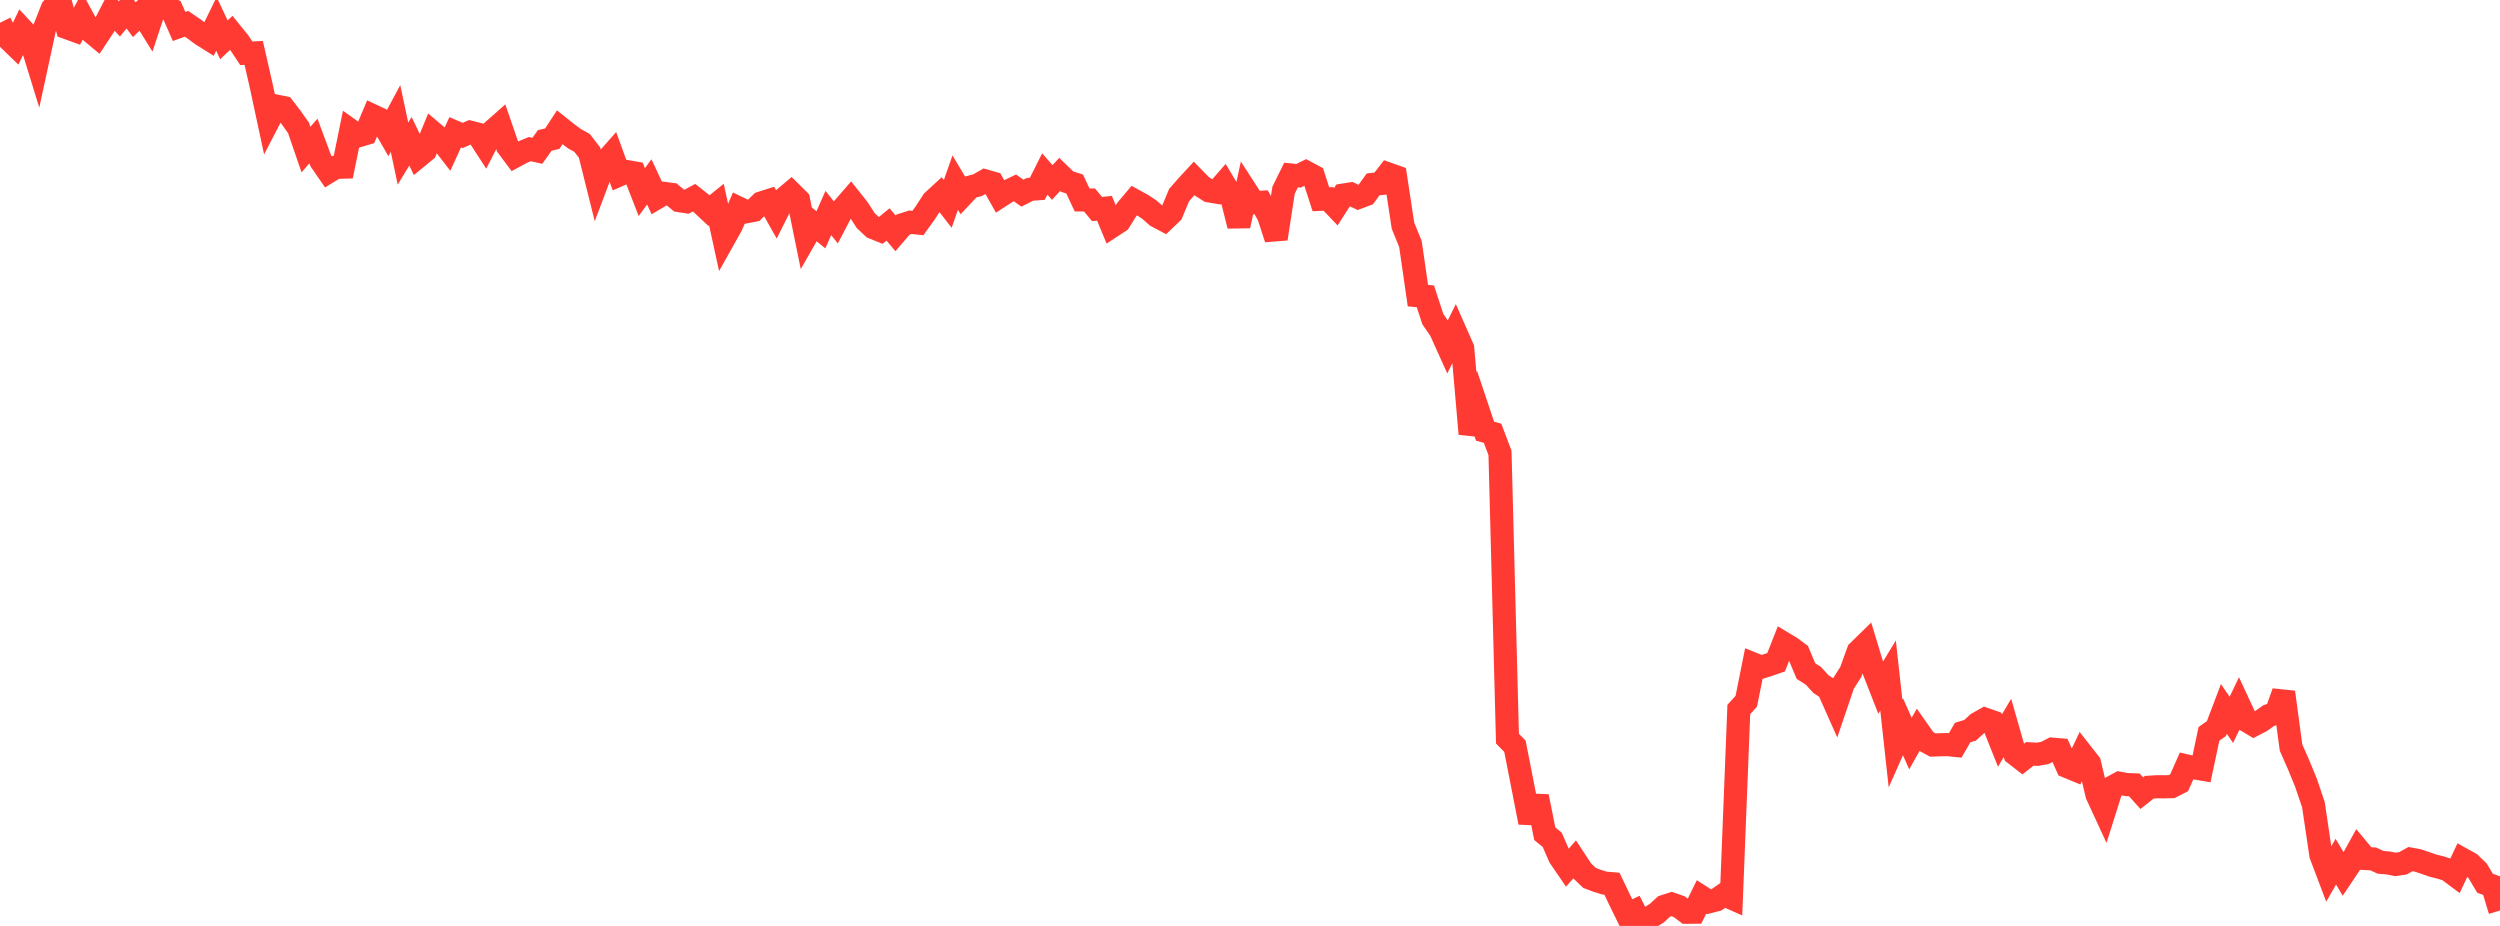 <?xml version="1.0" standalone="no"?>
<!DOCTYPE svg PUBLIC "-//W3C//DTD SVG 1.1//EN" "http://www.w3.org/Graphics/SVG/1.1/DTD/svg11.dtd">

<svg width="135" height="50" viewBox="0 0 135 50" preserveAspectRatio="none" 
  xmlns="http://www.w3.org/2000/svg"
  xmlns:xlink="http://www.w3.org/1999/xlink">


<polyline points="0.0, 1.229 0.403, 2.049 0.806, 2.439 1.209, 1.603 1.612, 2.038 2.015, 3.347 2.418, 1.488 2.821, 0.468 3.224, 0.0 3.627, 1.498 4.03, 1.644 4.433, 0.903 4.836, 1.642 5.239, 1.979 5.642, 1.37 6.045, 0.589 6.448, 1.022 6.851, 0.529 7.254, 1.061 7.657, 0.672 8.06, 1.322 8.463, 0.102 8.866, 0.283 9.269, 0.514 9.672, 1.43 10.075, 1.286 10.478, 1.563 10.881, 1.861 11.284, 2.115 11.687, 1.289 12.09, 2.151 12.493, 1.771 12.896, 2.269 13.299, 2.876 13.701, 2.859 14.104, 4.627 14.507, 6.507 14.91, 5.729 15.313, 5.811 15.716, 6.337 16.119, 6.905 16.522, 8.079 16.925, 7.614 17.328, 8.697 17.731, 9.281 18.134, 9.036 18.537, 9.025 18.94, 7.047 19.343, 7.335 19.746, 7.215 20.149, 6.26 20.552, 6.45 20.955, 7.15 21.358, 6.397 21.761, 8.295 22.164, 7.629 22.567, 8.466 22.97, 8.135 23.373, 7.159 23.776, 7.501 24.179, 8.023 24.582, 7.14 24.985, 7.314 25.388, 7.139 25.791, 7.243 26.194, 7.864 26.597, 7.081 27.0, 6.724 27.403, 7.897 27.806, 8.436 28.209, 8.22 28.612, 8.052 29.015, 8.145 29.418, 7.583 29.821, 7.49 30.224, 6.875 30.627, 7.197 31.03, 7.495 31.433, 7.718 31.836, 8.239 32.239, 9.855 32.642, 8.79 33.045, 8.333 33.448, 9.442 33.851, 9.265 34.254, 9.336 34.657, 10.374 35.06, 9.821 35.463, 10.682 35.866, 10.445 36.269, 10.497 36.672, 10.832 37.075, 10.893 37.478, 10.676 37.881, 10.995 38.284, 11.373 38.687, 11.047 39.09, 12.896 39.493, 12.177 39.896, 11.24 40.299, 11.435 40.701, 11.357 41.104, 10.963 41.507, 10.834 41.91, 11.55 42.313, 10.744 42.716, 10.404 43.119, 10.803 43.522, 12.783 43.925, 12.08 44.328, 12.41 44.731, 11.502 45.134, 12.007 45.537, 11.239 45.94, 10.774 46.343, 11.281 46.746, 11.908 47.149, 12.288 47.552, 12.45 47.955, 12.121 48.358, 12.6 48.761, 12.13 49.164, 12 49.567, 12.043 49.97, 11.483 50.373, 10.861 50.776, 10.49 51.179, 11.01 51.582, 9.861 51.985, 10.537 52.388, 10.106 52.791, 9.999 53.194, 9.769 53.597, 9.883 54.0, 10.599 54.403, 10.339 54.806, 10.145 55.209, 10.431 55.612, 10.226 56.015, 10.195 56.418, 9.391 56.821, 9.854 57.224, 9.418 57.627, 9.808 58.03, 9.937 58.433, 10.796 58.836, 10.8 59.239, 11.287 59.642, 11.247 60.045, 12.217 60.448, 11.953 60.851, 11.306 61.254, 10.829 61.657, 11.05 62.06, 11.315 62.463, 11.671 62.866, 11.884 63.269, 11.499 63.672, 10.534 64.075, 10.075 64.478, 9.637 64.881, 10.049 65.284, 10.304 65.687, 10.372 66.09, 9.911 66.493, 10.585 66.896, 12.195 67.299, 10.328 67.701, 10.951 68.104, 10.925 68.507, 11.653 68.91, 12.891 69.313, 10.272 69.716, 9.452 70.119, 9.494 70.522, 9.295 70.925, 9.512 71.328, 10.76 71.731, 10.741 72.134, 11.165 72.537, 10.536 72.94, 10.472 73.343, 10.663 73.746, 10.513 74.149, 9.956 74.552, 9.912 74.955, 9.392 75.358, 9.535 75.761, 12.187 76.164, 13.174 76.567, 15.965 76.97, 16 77.373, 17.232 77.776, 17.815 78.179, 18.706 78.582, 17.894 78.985, 18.808 79.388, 23.431 79.791, 22.082 80.194, 23.283 80.597, 23.395 81.0, 24.456 81.403, 39.886 81.806, 40.295 82.209, 42.345 82.612, 44.412 83.015, 43.01 83.418, 45.021 83.821, 45.352 84.224, 46.276 84.627, 46.865 85.03, 46.409 85.433, 47.023 85.836, 47.408 86.239, 47.56 86.642, 47.686 87.045, 47.72 87.448, 48.563 87.851, 49.387 88.254, 49.197 88.657, 50.0 89.06, 49.563 89.463, 49.315 89.866, 48.946 90.269, 48.817 90.672, 48.958 91.075, 49.261 91.478, 49.258 91.881, 48.435 92.284, 48.694 92.687, 48.592 93.09, 48.312 93.493, 48.49 93.896, 38.311 94.299, 37.869 94.701, 35.865 95.104, 36.027 95.507, 35.901 95.91, 35.761 96.313, 34.736 96.716, 34.979 97.119, 35.279 97.522, 36.239 97.925, 36.496 98.328, 36.938 98.731, 37.205 99.134, 38.111 99.537, 36.925 99.94, 36.289 100.343, 35.177 100.746, 34.783 101.149, 36.113 101.552, 37.143 101.955, 36.48 102.358, 40.151 102.761, 39.245 103.164, 40.154 103.567, 39.438 103.97, 40.012 104.373, 40.232 104.776, 40.217 105.179, 40.209 105.582, 40.251 105.985, 39.557 106.388, 39.434 106.791, 39.066 107.194, 38.838 107.597, 38.98 108.0, 39.99 108.403, 39.305 108.806, 40.713 109.209, 41.025 109.612, 40.707 110.015, 40.731 110.418, 40.662 110.821, 40.454 111.224, 40.489 111.627, 41.392 112.03, 41.558 112.433, 40.707 112.836, 41.221 113.239, 42.918 113.642, 43.79 114.045, 42.514 114.448, 42.296 114.851, 42.368 115.254, 42.382 115.657, 42.831 116.06, 42.511 116.463, 42.485 116.866, 42.488 117.269, 42.476 117.672, 42.272 118.075, 41.362 118.478, 41.458 118.881, 41.527 119.284, 39.627 119.687, 39.345 120.09, 38.282 120.493, 38.873 120.896, 38.034 121.299, 38.902 121.701, 39.143 122.104, 38.931 122.507, 38.644 122.91, 38.507 123.313, 37.38 123.716, 40.369 124.119, 41.283 124.522, 42.265 124.925, 43.455 125.328, 46.172 125.731, 47.234 126.134, 46.531 126.537, 47.203 126.94, 46.602 127.343, 45.875 127.746, 46.36 128.149, 46.381 128.552, 46.565 128.955, 46.598 129.358, 46.679 129.761, 46.618 130.164, 46.392 130.567, 46.465 130.97, 46.601 131.373, 46.742 131.776, 46.842 132.179, 46.968 132.582, 47.268 132.985, 46.409 133.388, 46.633 133.791, 47.024 134.194, 47.698 134.597, 47.842 135.0, 49.168" fill="none" stroke="#ff3a33" stroke-width="1.25"/>

</svg>